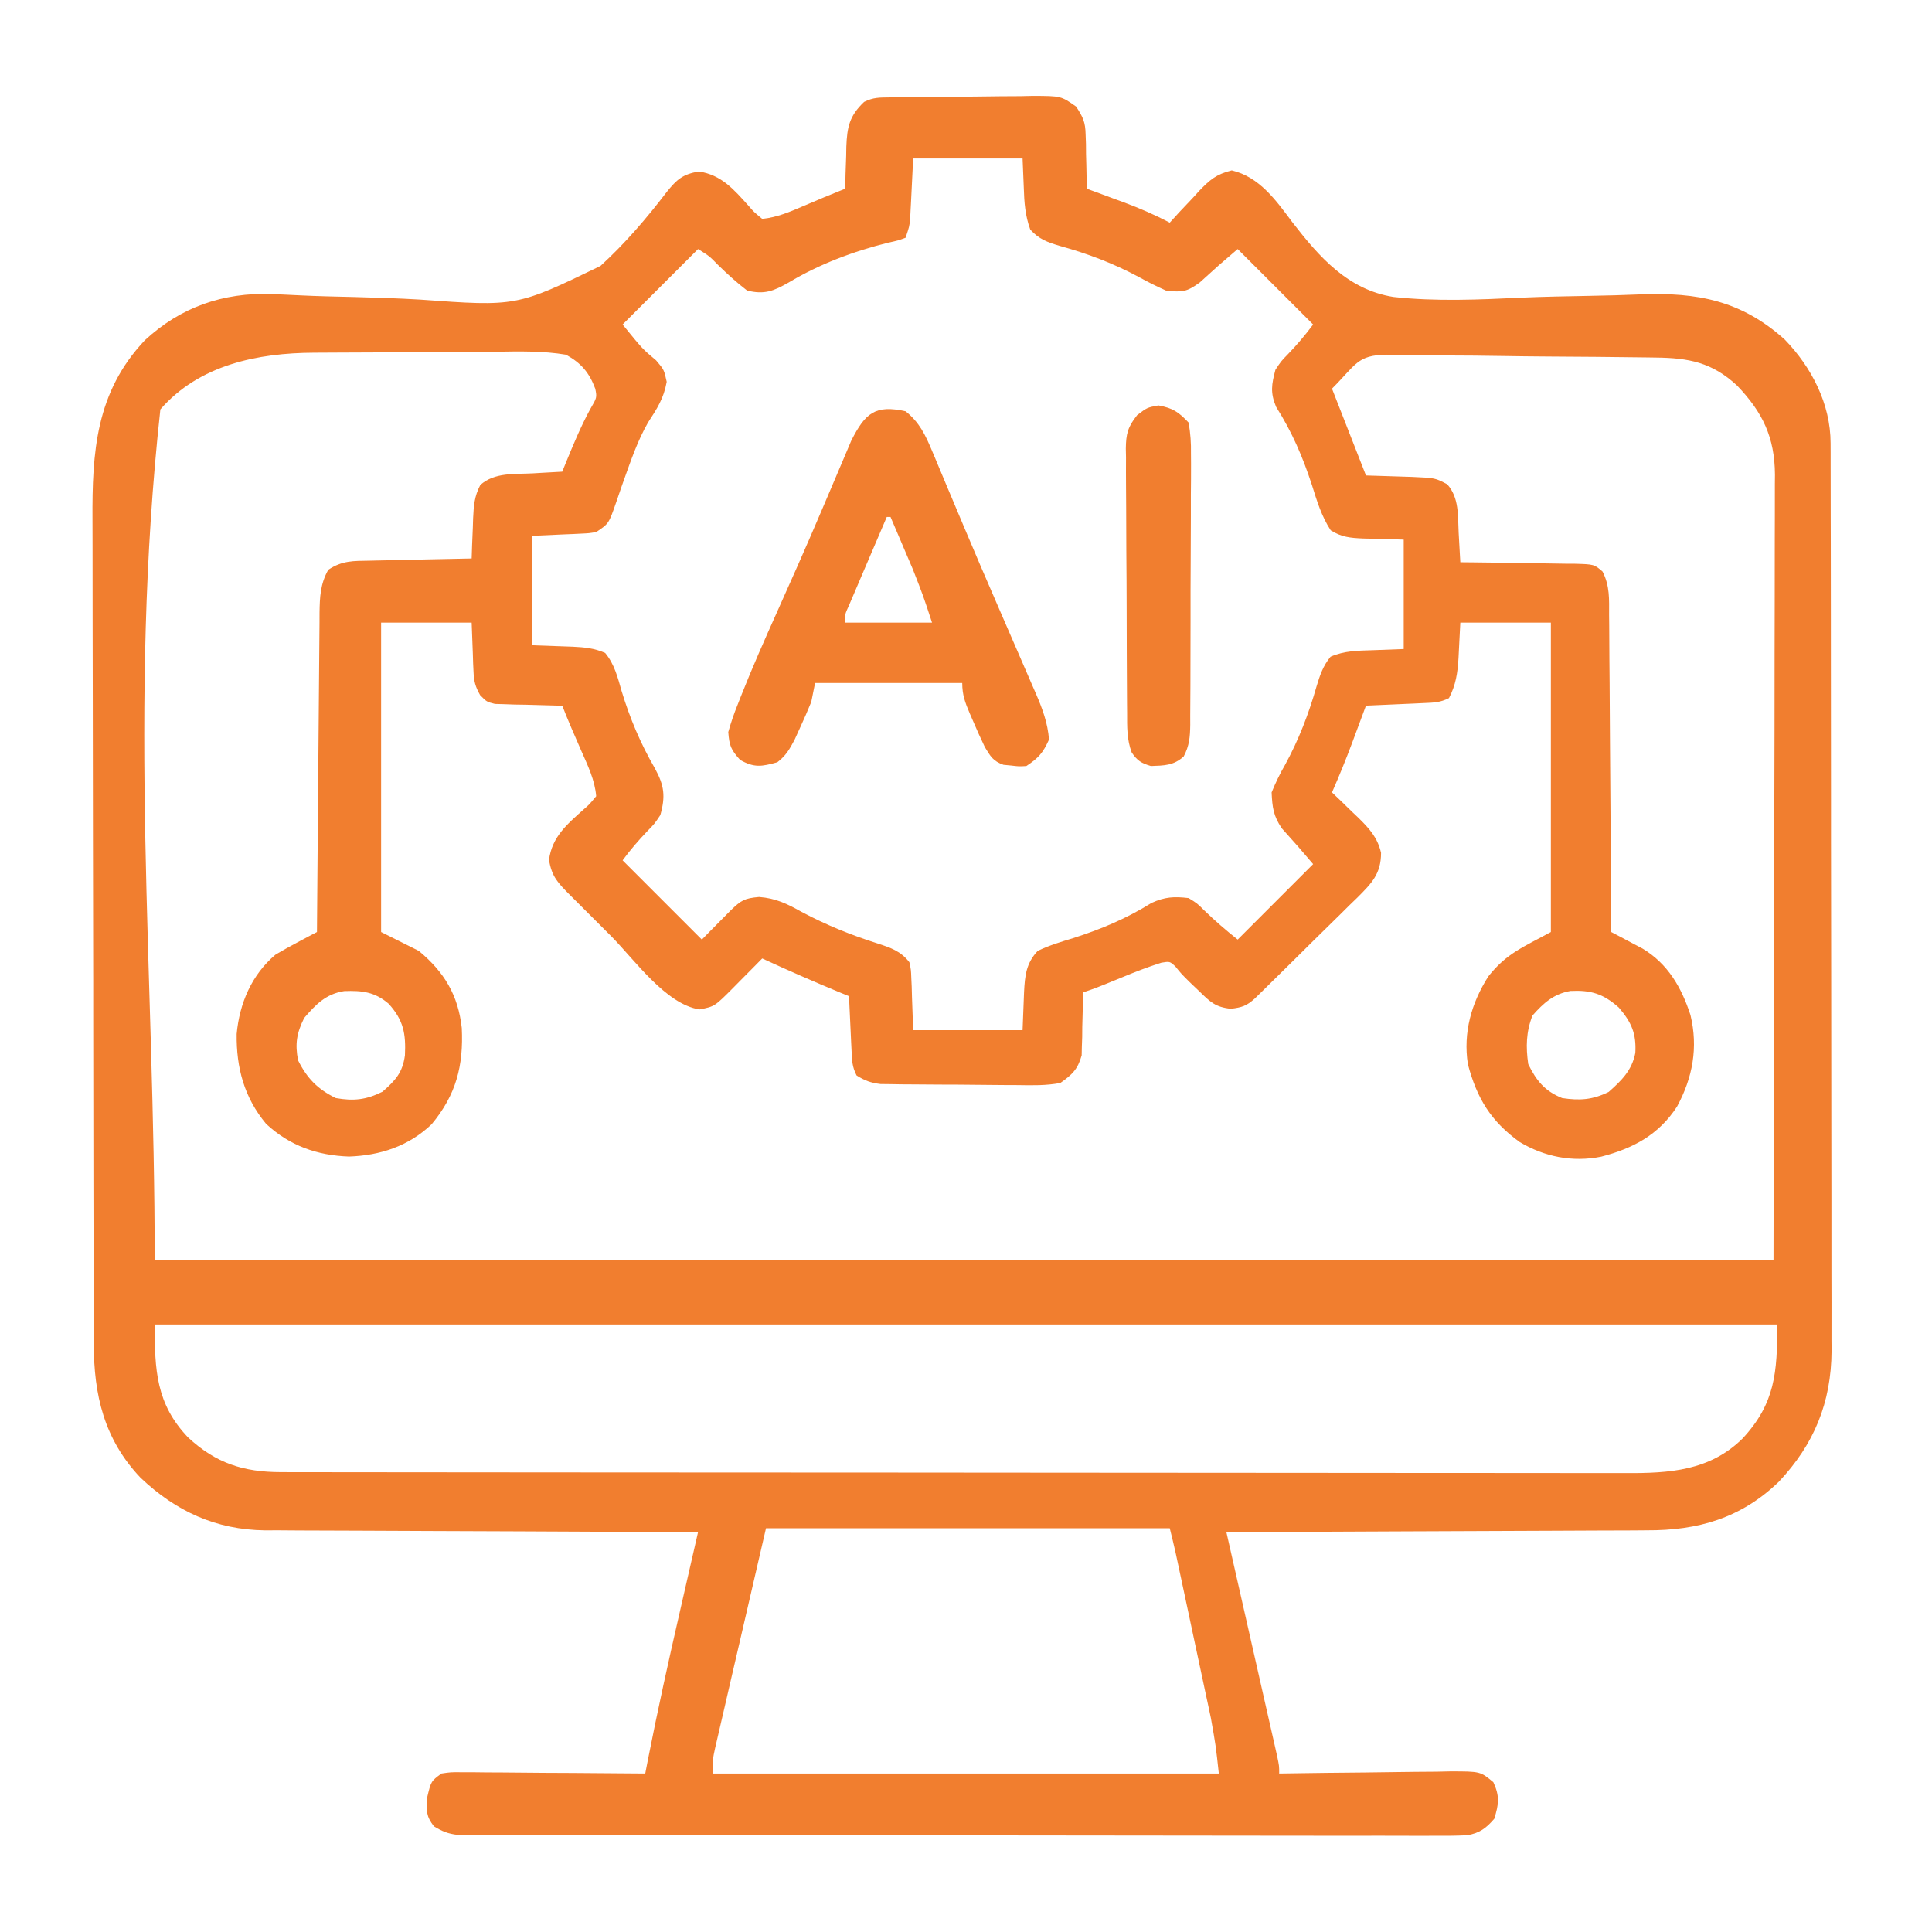 <svg width="84" height="84" viewBox="0 0 84 84" fill="none" xmlns="http://www.w3.org/2000/svg">
<path d="M38.69 4.234C38.855 4.231 39.02 4.229 39.19 4.226C39.944 4.219 40.698 4.212 41.452 4.208C41.85 4.205 42.248 4.201 42.646 4.195C43.22 4.186 43.793 4.182 44.366 4.18C44.544 4.176 44.722 4.172 44.905 4.168C46.132 4.172 46.132 4.172 46.787 4.633C47.088 5.09 47.19 5.31 47.201 5.848C47.206 5.986 47.211 6.124 47.216 6.266C47.217 6.408 47.218 6.55 47.219 6.696C47.225 6.913 47.225 6.913 47.231 7.135C47.241 7.491 47.245 7.847 47.249 8.203C47.428 8.268 47.605 8.334 47.789 8.401C48.026 8.489 48.263 8.577 48.5 8.665C48.617 8.707 48.734 8.75 48.855 8.794C49.546 9.051 50.204 9.336 50.859 9.68C50.999 9.526 51.14 9.372 51.285 9.213C51.474 9.013 51.664 8.813 51.853 8.613C51.992 8.461 51.992 8.461 52.133 8.305C52.602 7.817 52.885 7.573 53.555 7.408C54.758 7.693 55.474 8.702 56.187 9.659C57.365 11.181 58.602 12.594 60.584 12.911C62.433 13.114 64.299 13.029 66.153 12.941C67.126 12.899 68.1 12.882 69.075 12.864C69.833 12.85 70.589 12.832 71.347 12.799C73.795 12.705 75.713 13.065 77.601 14.766C78.766 15.97 79.588 17.561 79.591 19.263C79.592 19.408 79.593 19.553 79.593 19.702C79.593 19.86 79.593 20.018 79.593 20.182C79.594 20.435 79.594 20.435 79.594 20.693C79.596 21.261 79.596 21.828 79.596 22.395C79.597 22.801 79.598 23.207 79.599 23.613C79.601 24.718 79.602 25.823 79.603 26.928C79.603 27.618 79.604 28.308 79.604 28.999C79.606 30.911 79.608 32.823 79.609 34.735C79.609 34.858 79.609 34.98 79.609 35.106C79.609 35.229 79.609 35.351 79.609 35.478C79.609 35.726 79.609 35.975 79.609 36.224C79.609 36.347 79.609 36.47 79.609 36.597C79.61 38.593 79.613 40.589 79.617 42.585C79.621 44.636 79.623 46.686 79.623 48.737C79.623 49.888 79.624 51.038 79.627 52.189C79.63 53.272 79.63 54.355 79.628 55.438C79.628 55.835 79.629 56.232 79.631 56.629C79.633 57.172 79.632 57.715 79.63 58.258C79.632 58.492 79.632 58.492 79.634 58.731C79.618 60.987 78.876 62.791 77.341 64.423C75.697 66.006 73.835 66.545 71.591 66.535C71.392 66.537 71.194 66.538 70.989 66.54C70.45 66.544 69.911 66.545 69.373 66.545C68.807 66.546 68.242 66.55 67.676 66.553C66.609 66.56 65.541 66.564 64.473 66.566C63.256 66.568 62.039 66.575 60.822 66.581C58.321 66.595 55.821 66.603 53.32 66.609C53.349 66.736 53.377 66.863 53.407 66.993C53.678 68.186 53.948 69.378 54.218 70.571C54.357 71.184 54.496 71.797 54.635 72.411C54.77 73.002 54.904 73.593 55.037 74.185C55.089 74.411 55.14 74.637 55.191 74.863C55.263 75.178 55.334 75.494 55.406 75.81C55.467 76.08 55.467 76.08 55.529 76.356C55.617 76.781 55.617 76.781 55.617 77.109C55.726 77.108 55.836 77.106 55.949 77.104C57.087 77.086 58.227 77.073 59.366 77.064C59.791 77.06 60.216 77.055 60.641 77.047C61.252 77.037 61.863 77.033 62.474 77.029C62.664 77.025 62.855 77.021 63.051 77.016C64.364 77.016 64.364 77.016 64.929 77.488C65.211 78.101 65.166 78.437 64.968 79.078C64.612 79.49 64.324 79.706 63.78 79.794C63.305 79.818 62.835 79.82 62.359 79.816C62.177 79.816 61.995 79.817 61.806 79.818C61.194 79.82 60.581 79.817 59.969 79.814C59.53 79.814 59.091 79.815 58.653 79.816C57.584 79.818 56.515 79.816 55.447 79.813C54.203 79.809 52.959 79.809 51.715 79.809C49.495 79.81 47.276 79.807 45.056 79.802C42.902 79.797 40.748 79.795 38.593 79.795C38.394 79.795 38.394 79.795 38.191 79.795C38.059 79.795 37.926 79.795 37.789 79.795C35.338 79.796 32.886 79.793 30.434 79.791C29.567 79.79 28.699 79.789 27.831 79.789C26.775 79.789 25.718 79.787 24.661 79.784C24.122 79.783 23.582 79.782 23.043 79.782C22.459 79.782 21.875 79.781 21.29 79.778C21.034 79.779 21.034 79.779 20.772 79.78C20.615 79.779 20.459 79.778 20.298 79.777C20.163 79.776 20.029 79.776 19.89 79.776C19.48 79.73 19.217 79.62 18.867 79.406C18.523 78.964 18.539 78.735 18.569 78.165C18.74 77.443 18.74 77.443 19.195 77.109C19.59 77.05 19.59 77.05 20.064 77.053C20.241 77.053 20.419 77.054 20.601 77.054C20.888 77.057 20.888 77.057 21.181 77.061C21.377 77.062 21.573 77.063 21.774 77.063C22.401 77.066 23.028 77.072 23.655 77.079C24.08 77.081 24.504 77.083 24.929 77.085C25.971 77.091 27.012 77.099 28.054 77.109C28.091 76.917 28.129 76.724 28.167 76.526C28.595 74.345 29.074 72.179 29.572 70.014C29.648 69.681 29.724 69.348 29.8 69.015C29.983 68.213 30.167 67.411 30.351 66.609C30.248 66.609 30.145 66.609 30.038 66.609C27.521 66.603 25.004 66.593 22.487 66.579C21.27 66.573 20.052 66.567 18.835 66.565C17.773 66.563 16.712 66.558 15.65 66.551C15.089 66.547 14.527 66.545 13.966 66.545C13.337 66.545 12.708 66.54 12.08 66.535C11.896 66.536 11.712 66.537 11.523 66.537C9.387 66.509 7.655 65.712 6.111 64.251C4.528 62.581 4.076 60.653 4.077 58.412C4.076 58.246 4.076 58.08 4.075 57.909C4.073 57.352 4.073 56.795 4.072 56.237C4.071 55.838 4.07 55.439 4.069 55.04C4.065 53.842 4.064 52.644 4.062 51.445C4.062 50.88 4.061 50.315 4.06 49.75C4.057 47.87 4.055 45.991 4.053 44.111C4.053 43.623 4.053 43.136 4.053 42.648C4.052 42.527 4.052 42.406 4.052 42.281C4.051 40.321 4.047 38.36 4.041 36.399C4.036 34.384 4.033 32.368 4.033 30.353C4.032 29.222 4.031 28.092 4.027 26.961C4.023 25.897 4.022 24.833 4.024 23.768C4.024 23.379 4.023 22.989 4.021 22.599C4.004 19.656 4.163 17.055 6.295 14.796C7.86 13.347 9.695 12.714 11.812 12.783C12.228 12.8 12.643 12.82 13.059 12.842C13.827 12.88 14.595 12.895 15.364 12.913C16.333 12.938 17.301 12.968 18.269 13.026C22.461 13.33 22.461 13.33 26.108 11.562C27.176 10.586 28.113 9.491 28.99 8.344C29.43 7.796 29.686 7.577 30.382 7.455C31.361 7.599 31.913 8.24 32.556 8.96C32.778 9.216 32.778 9.216 33.14 9.516C33.789 9.452 34.349 9.208 34.945 8.952C35.544 8.696 36.143 8.443 36.749 8.203C36.754 7.999 36.758 7.796 36.762 7.586C36.771 7.317 36.781 7.047 36.79 6.778C36.793 6.644 36.795 6.51 36.797 6.372C36.832 5.524 36.927 5.042 37.57 4.43C37.971 4.229 38.241 4.24 38.69 4.234ZM39.703 6.891C39.655 7.84 39.655 7.84 39.609 8.79C39.603 8.909 39.597 9.027 39.59 9.15C39.584 9.271 39.578 9.392 39.572 9.517C39.538 9.844 39.538 9.844 39.374 10.336C39.05 10.457 39.05 10.457 38.616 10.551C37.111 10.925 35.62 11.484 34.288 12.284C33.639 12.652 33.24 12.819 32.484 12.633C32.029 12.284 31.619 11.912 31.21 11.511C30.843 11.135 30.843 11.135 30.351 10.828C29.268 11.911 28.185 12.994 27.07 14.109C27.932 15.171 27.932 15.171 28.526 15.668C28.874 16.078 28.874 16.078 28.987 16.601C28.855 17.333 28.572 17.756 28.173 18.373C27.724 19.158 27.438 19.998 27.134 20.848C27.097 20.952 27.059 21.057 27.021 21.166C26.94 21.394 26.862 21.623 26.785 21.854C26.467 22.769 26.467 22.769 25.921 23.133C25.609 23.185 25.609 23.185 25.263 23.201C25.095 23.209 25.095 23.209 24.924 23.218C24.782 23.224 24.641 23.23 24.496 23.235C24.046 23.256 23.596 23.276 23.132 23.297C23.132 24.867 23.132 26.437 23.132 28.055C24.02 28.089 24.02 28.089 24.909 28.118C25.422 28.143 25.837 28.182 26.311 28.388C26.718 28.881 26.855 29.45 27.029 30.054C27.392 31.247 27.848 32.324 28.472 33.404C28.881 34.149 28.941 34.62 28.71 35.438C28.46 35.814 28.46 35.814 28.157 36.124C27.762 36.536 27.408 36.947 27.07 37.406C27.157 37.493 27.244 37.58 27.333 37.669C28.394 38.73 29.454 39.791 30.515 40.852C30.687 40.677 30.687 40.677 30.862 40.498C31.012 40.348 31.161 40.197 31.315 40.041C31.463 39.891 31.612 39.741 31.765 39.586C32.232 39.138 32.36 39.058 33.003 38.999C33.727 39.054 34.222 39.294 34.842 39.642C35.914 40.214 36.987 40.649 38.145 41.017C38.729 41.208 39.155 41.347 39.538 41.836C39.609 42.163 39.609 42.163 39.622 42.53C39.628 42.649 39.633 42.767 39.639 42.89C39.643 43.039 39.647 43.189 39.651 43.343C39.668 43.82 39.685 44.297 39.703 44.789C41.273 44.789 42.843 44.789 44.46 44.789C44.495 43.962 44.495 43.962 44.524 43.135C44.561 42.422 44.611 41.886 45.117 41.344C45.613 41.104 46.128 40.949 46.655 40.79C47.892 40.393 48.96 39.945 50.067 39.258C50.649 38.993 51.046 38.973 51.679 39.047C52.05 39.275 52.05 39.275 52.356 39.58C52.831 40.041 53.288 40.432 53.812 40.852C54.895 39.769 55.977 38.686 57.093 37.57C56.421 36.782 56.421 36.782 55.729 36.012C55.364 35.471 55.318 35.105 55.288 34.453C55.465 34.019 55.641 33.655 55.873 33.253C56.475 32.148 56.897 31.045 57.244 29.835C57.39 29.35 57.527 28.945 57.852 28.552C58.449 28.293 59.032 28.289 59.677 28.27C60.124 28.253 60.57 28.236 61.031 28.219C61.031 26.649 61.031 25.079 61.031 23.461C60.142 23.433 60.142 23.433 59.254 23.412C58.701 23.387 58.333 23.354 57.858 23.058C57.456 22.443 57.261 21.79 57.042 21.092C56.638 19.858 56.18 18.791 55.483 17.69C55.225 17.076 55.284 16.716 55.453 16.078C55.702 15.702 55.702 15.702 56.006 15.391C56.407 14.972 56.741 14.579 57.093 14.109C55.469 12.485 55.469 12.485 53.812 10.828C52.975 11.544 52.975 11.544 52.161 12.284C51.583 12.703 51.394 12.71 50.695 12.633C50.281 12.448 49.899 12.258 49.505 12.038C48.397 11.445 47.288 11.026 46.077 10.691C45.54 10.532 45.175 10.4 44.794 9.982C44.57 9.366 44.532 8.802 44.512 8.152C44.495 7.736 44.478 7.319 44.46 6.891C42.89 6.891 41.32 6.891 39.703 6.891ZM6.972 17.801C5.557 30.763 6.726 42.324 6.726 54.797C29.952 54.797 53.179 54.797 77.109 54.797C77.119 49.007 77.129 43.218 77.139 37.252C77.144 35.424 77.148 33.596 77.153 31.713C77.155 30.074 77.155 30.074 77.156 28.435C77.156 27.706 77.158 26.976 77.161 26.246C77.164 25.314 77.165 24.383 77.164 23.451C77.165 23.11 77.165 22.768 77.167 22.427C77.17 21.964 77.169 21.502 77.168 21.04C77.169 20.907 77.171 20.774 77.172 20.637C77.16 19.011 76.641 17.931 75.525 16.763C74.436 15.755 73.433 15.563 71.987 15.546C71.851 15.544 71.715 15.542 71.576 15.54C70.16 15.519 68.745 15.51 67.33 15.501C66.659 15.497 65.988 15.489 65.317 15.478C64.506 15.464 63.694 15.457 62.883 15.455C62.575 15.453 62.266 15.449 61.958 15.442C61.525 15.433 61.093 15.433 60.66 15.434C60.471 15.428 60.471 15.428 60.277 15.421C59.003 15.443 58.961 15.851 57.913 16.898C58.401 18.144 58.888 19.389 59.39 20.672C60.386 20.706 60.386 20.706 61.383 20.735C62.402 20.78 62.402 20.78 62.925 21.058C63.448 21.65 63.38 22.415 63.42 23.164C63.427 23.287 63.434 23.41 63.441 23.536C63.459 23.839 63.475 24.142 63.492 24.445C63.668 24.447 63.844 24.448 64.026 24.45C64.68 24.456 65.334 24.467 65.988 24.479C66.271 24.484 66.554 24.487 66.837 24.49C67.244 24.493 67.651 24.501 68.058 24.509C68.248 24.51 68.248 24.51 68.442 24.51C69.311 24.534 69.311 24.534 69.677 24.851C69.996 25.473 69.962 26.051 69.961 26.741C69.963 26.89 69.964 27.039 69.966 27.192C69.971 27.684 69.972 28.175 69.974 28.667C69.977 29.009 69.98 29.35 69.983 29.691C69.991 30.588 69.996 31.486 70 32.384C70.005 33.3 70.012 34.216 70.02 35.132C70.034 36.929 70.045 38.726 70.054 40.523C70.178 40.588 70.302 40.653 70.429 40.72C70.673 40.849 70.673 40.849 70.921 40.982C71.082 41.067 71.243 41.152 71.409 41.239C72.513 41.898 73.108 42.93 73.499 44.133C73.838 45.54 73.598 46.846 72.915 48.111C72.121 49.336 71.007 49.931 69.617 50.29C68.376 50.539 67.157 50.3 66.071 49.652C64.819 48.747 64.214 47.757 63.82 46.266C63.61 44.894 63.972 43.612 64.712 42.449C65.506 41.447 66.222 41.182 67.429 40.523C67.429 36.084 67.429 31.644 67.429 27.07C66.13 27.07 64.83 27.07 63.492 27.07C63.451 27.843 63.451 27.843 63.413 28.616C63.375 29.254 63.297 29.783 62.999 30.352C62.614 30.544 62.351 30.549 61.921 30.567C61.775 30.574 61.627 30.581 61.476 30.588C61.322 30.595 61.169 30.601 61.01 30.608C60.855 30.615 60.7 30.622 60.54 30.629C60.157 30.647 59.773 30.663 59.39 30.68C59.292 30.944 59.292 30.944 59.192 31.213C59.104 31.449 59.016 31.685 58.929 31.92C58.886 32.036 58.843 32.151 58.799 32.271C58.524 33.008 58.229 33.732 57.913 34.453C58.103 34.634 58.103 34.634 58.297 34.819C58.463 34.981 58.629 35.142 58.795 35.304C58.879 35.383 58.962 35.463 59.048 35.544C59.534 36.02 59.89 36.409 60.046 37.078C60.047 37.994 59.634 38.406 59.022 39.02C58.841 39.195 58.841 39.195 58.657 39.373C58.535 39.495 58.412 39.617 58.285 39.743C57.893 40.132 57.498 40.517 57.103 40.903C56.838 41.166 56.573 41.428 56.308 41.691C55.823 42.17 55.338 42.65 54.851 43.126C54.753 43.221 54.655 43.317 54.554 43.416C54.199 43.735 53.997 43.802 53.516 43.859C52.842 43.789 52.621 43.565 52.141 43.097C52.003 42.966 51.865 42.834 51.723 42.699C51.351 42.328 51.351 42.328 51.107 42.024C50.862 41.796 50.862 41.796 50.496 41.856C49.914 42.039 49.351 42.259 48.788 42.492C47.617 42.971 47.617 42.971 47.085 43.148C47.083 43.364 47.081 43.579 47.078 43.801C47.071 44.086 47.063 44.371 47.055 44.656C47.053 44.868 47.053 44.868 47.052 45.085C47.047 45.223 47.042 45.361 47.037 45.504C47.035 45.63 47.032 45.756 47.029 45.886C46.855 46.498 46.621 46.717 46.101 47.086C45.483 47.202 44.876 47.189 44.249 47.178C43.98 47.177 43.98 47.177 43.706 47.176C43.327 47.175 42.949 47.171 42.57 47.166C41.991 47.158 41.411 47.156 40.831 47.155C40.463 47.153 40.096 47.15 39.727 47.147C39.554 47.146 39.381 47.145 39.202 47.144C39.04 47.142 38.879 47.139 38.712 47.136C38.571 47.134 38.429 47.133 38.283 47.131C37.864 47.082 37.597 46.982 37.242 46.758C37.053 46.382 37.045 46.135 37.026 45.716C37.019 45.576 37.012 45.437 37.005 45.293C36.998 45.147 36.992 45.001 36.985 44.851C36.978 44.703 36.971 44.556 36.964 44.404C36.946 44.041 36.93 43.676 36.913 43.312C36.792 43.263 36.671 43.213 36.546 43.162C35.4 42.688 34.266 42.193 33.14 41.672C33.002 41.812 32.863 41.952 32.721 42.097C32.539 42.28 32.358 42.463 32.176 42.646C32.085 42.739 31.994 42.831 31.9 42.926C31.07 43.761 31.07 43.761 30.413 43.887C28.949 43.67 27.585 41.72 26.564 40.695C26.257 40.387 25.949 40.081 25.642 39.774C25.446 39.578 25.251 39.383 25.055 39.187C24.963 39.096 24.872 39.004 24.777 38.91C24.262 38.392 23.987 38.114 23.87 37.386C23.998 36.396 24.641 35.849 25.366 35.201C25.622 34.979 25.622 34.979 25.921 34.617C25.86 33.908 25.56 33.294 25.275 32.648C24.989 31.995 24.705 31.344 24.445 30.68C24.348 30.678 24.251 30.677 24.151 30.675C23.712 30.666 23.274 30.652 22.835 30.639C22.683 30.636 22.53 30.634 22.373 30.632C22.153 30.624 22.153 30.624 21.929 30.616C21.794 30.612 21.66 30.609 21.52 30.605C21.163 30.516 21.163 30.516 20.875 30.223C20.661 29.842 20.604 29.618 20.587 29.185C20.579 29.018 20.579 29.018 20.571 28.847C20.567 28.707 20.563 28.568 20.558 28.424C20.541 27.977 20.525 27.53 20.507 27.07C19.208 27.07 17.908 27.07 16.57 27.07C16.57 31.51 16.57 35.949 16.57 40.523C17.382 40.929 17.382 40.929 18.21 41.344C19.322 42.266 19.92 43.273 20.077 44.693C20.156 46.342 19.832 47.598 18.767 48.88C17.768 49.832 16.535 50.237 15.175 50.285C13.789 50.236 12.597 49.816 11.572 48.865C10.614 47.715 10.272 46.419 10.29 44.955C10.413 43.619 10.944 42.38 11.976 41.508C12.284 41.325 12.597 41.151 12.914 40.983C13.076 40.896 13.238 40.81 13.406 40.72C13.591 40.623 13.591 40.623 13.781 40.523C13.782 40.338 13.783 40.153 13.785 39.962C13.797 38.217 13.812 36.471 13.828 34.726C13.836 33.829 13.844 32.932 13.85 32.034C13.856 31.168 13.864 30.302 13.872 29.437C13.875 29.106 13.878 28.776 13.88 28.445C13.882 27.983 13.887 27.52 13.892 27.057C13.893 26.921 13.893 26.784 13.893 26.643C13.903 25.956 13.926 25.387 14.273 24.773C14.881 24.368 15.364 24.388 16.069 24.377C16.196 24.374 16.323 24.371 16.453 24.368C16.858 24.358 17.262 24.35 17.667 24.343C17.941 24.337 18.216 24.33 18.49 24.323C19.162 24.308 19.835 24.294 20.507 24.281C20.513 24.087 20.52 23.894 20.526 23.694C20.537 23.439 20.547 23.183 20.558 22.928C20.562 22.8 20.566 22.673 20.57 22.541C20.596 21.984 20.623 21.584 20.883 21.085C21.511 20.528 22.373 20.623 23.173 20.58C23.296 20.573 23.418 20.565 23.544 20.558C23.844 20.541 24.144 20.524 24.445 20.508C24.522 20.317 24.522 20.317 24.601 20.123C24.926 19.332 25.247 18.553 25.655 17.801C25.957 17.282 25.957 17.282 25.881 16.901C25.619 16.199 25.269 15.787 24.609 15.422C23.598 15.253 22.598 15.276 21.576 15.292C21.276 15.293 20.976 15.294 20.676 15.294C20.049 15.295 19.422 15.3 18.794 15.308C17.994 15.318 17.194 15.321 16.393 15.322C15.774 15.323 15.155 15.326 14.537 15.33C14.242 15.332 13.947 15.334 13.652 15.335C11.224 15.346 8.664 15.854 6.972 17.801ZM13.227 44.256C12.9 44.91 12.82 45.385 12.96 46.102C13.354 46.889 13.811 47.355 14.601 47.742C15.379 47.879 15.923 47.819 16.631 47.465C17.192 46.971 17.503 46.641 17.606 45.883C17.65 44.945 17.549 44.362 16.898 43.641C16.293 43.122 15.736 43.062 14.964 43.091C14.169 43.216 13.734 43.668 13.227 44.256ZM66.629 44.153C66.352 44.862 66.337 45.515 66.445 46.266C66.8 46.989 67.168 47.441 67.921 47.742C68.689 47.857 69.239 47.82 69.941 47.476C70.501 46.981 70.953 46.539 71.101 45.781C71.149 44.945 70.939 44.449 70.382 43.805C69.701 43.202 69.165 43.042 68.279 43.085C67.546 43.215 67.108 43.611 66.629 44.153ZM6.726 57.586C6.726 59.559 6.78 61.034 8.179 62.499C9.385 63.615 10.577 64.004 12.215 64.006C12.431 64.007 12.646 64.007 12.868 64.008C13.107 64.008 13.346 64.008 13.585 64.007C13.839 64.008 14.093 64.008 14.347 64.009C15.045 64.01 15.744 64.01 16.442 64.011C17.195 64.011 17.948 64.012 18.701 64.013C20.348 64.016 21.994 64.016 23.641 64.017C24.669 64.018 25.698 64.018 26.726 64.019C29.573 64.021 32.42 64.023 35.267 64.023C35.449 64.023 35.632 64.023 35.819 64.023C36.002 64.023 36.185 64.023 36.373 64.023C36.743 64.024 37.113 64.024 37.483 64.024C37.667 64.024 37.85 64.024 38.039 64.024C41.014 64.025 43.989 64.027 46.964 64.031C50.018 64.035 53.072 64.037 56.126 64.037C57.841 64.037 59.556 64.038 61.27 64.041C62.731 64.044 64.191 64.045 65.651 64.043C66.396 64.043 67.141 64.043 67.885 64.045C68.568 64.047 69.25 64.047 69.933 64.045C70.179 64.045 70.425 64.045 70.672 64.047C72.581 64.057 74.337 63.952 75.766 62.542C77.183 61.012 77.273 59.67 77.273 57.586C53.992 57.586 30.712 57.586 6.726 57.586ZM33.304 66.445C32.925 68.083 32.546 69.721 32.156 71.408C32.036 71.925 31.916 72.441 31.792 72.973C31.698 73.382 31.604 73.791 31.51 74.2C31.485 74.306 31.46 74.412 31.435 74.521C31.362 74.834 31.29 75.147 31.218 75.46C31.177 75.636 31.136 75.813 31.094 75.994C30.987 76.483 30.987 76.483 31.007 77.109C38.262 77.109 45.517 77.109 52.992 77.109C52.859 75.887 52.859 75.887 52.646 74.692C52.592 74.44 52.592 74.44 52.538 74.182C52.5 74.005 52.462 73.828 52.422 73.645C52.383 73.46 52.344 73.274 52.303 73.083C52.178 72.494 52.051 71.905 51.925 71.316C51.84 70.917 51.755 70.519 51.671 70.12C51.516 69.392 51.361 68.664 51.205 67.936C51.173 67.79 51.142 67.644 51.11 67.494C51.032 67.143 50.946 66.794 50.859 66.445C45.066 66.445 39.273 66.445 33.304 66.445Z" fill="#F17E2F"/>
<path d="M39.375 17.883C39.982 18.372 40.232 18.906 40.53 19.617C40.576 19.725 40.621 19.833 40.668 19.944C40.82 20.302 40.969 20.661 41.118 21.02C41.224 21.273 41.33 21.525 41.437 21.777C41.606 22.179 41.776 22.582 41.945 22.984C42.391 24.046 42.846 25.103 43.305 26.16C43.441 26.473 43.576 26.787 43.712 27.1C43.911 27.56 44.111 28.02 44.311 28.48C44.498 28.91 44.684 29.34 44.87 29.77C44.926 29.898 44.982 30.025 45.039 30.156C45.324 30.82 45.553 31.428 45.609 32.156C45.346 32.735 45.16 32.948 44.625 33.305C44.307 33.324 44.307 33.324 43.969 33.284C43.857 33.274 43.745 33.263 43.63 33.252C43.18 33.094 43.067 32.891 42.82 32.484C42.636 32.099 42.462 31.718 42.297 31.326C42.253 31.223 42.208 31.121 42.162 31.015C41.962 30.547 41.836 30.21 41.836 29.695C39.724 29.695 37.613 29.695 35.438 29.695C35.383 29.966 35.329 30.237 35.273 30.516C35.125 30.882 34.967 31.244 34.802 31.602C34.718 31.787 34.633 31.972 34.547 32.163C34.323 32.584 34.171 32.854 33.797 33.141C33.118 33.329 32.799 33.39 32.177 33.038C31.776 32.59 31.709 32.421 31.664 31.828C31.782 31.409 31.911 31.031 32.074 30.63C32.141 30.457 32.141 30.457 32.21 30.282C32.707 29.025 33.254 27.79 33.807 26.558C34.024 26.071 34.241 25.585 34.457 25.098C34.511 24.976 34.566 24.854 34.622 24.729C34.995 23.888 35.36 23.044 35.721 22.198C35.793 22.028 35.793 22.028 35.867 21.855C36.146 21.203 36.146 21.203 36.422 20.55C36.546 20.254 36.672 19.959 36.798 19.664C36.868 19.497 36.939 19.331 37.011 19.16C37.616 17.966 38.048 17.585 39.375 17.883ZM38.555 22.477C38.297 23.078 38.04 23.679 37.784 24.281C37.696 24.486 37.609 24.69 37.521 24.895C37.395 25.189 37.27 25.483 37.145 25.777C37.031 26.043 37.031 26.043 36.916 26.313C36.73 26.717 36.73 26.717 36.75 27.07C37.995 27.07 39.24 27.07 40.523 27.07C40.14 25.902 40.14 25.902 39.696 24.768C39.638 24.632 39.581 24.496 39.521 24.356C39.434 24.151 39.434 24.151 39.344 23.943C39.284 23.801 39.224 23.659 39.161 23.512C39.014 23.167 38.867 22.822 38.719 22.477C38.665 22.477 38.611 22.477 38.555 22.477Z" fill="#F17E2F"/>
<path d="M50.367 17.627C50.996 17.744 51.24 17.91 51.68 18.375C51.761 18.86 51.789 19.25 51.781 19.734C51.782 19.871 51.783 20.008 51.784 20.148C51.786 20.6 51.782 21.051 51.777 21.502C51.777 21.816 51.777 22.13 51.777 22.444C51.777 23.102 51.774 23.759 51.769 24.417C51.762 25.26 51.762 26.102 51.763 26.946C51.763 27.594 51.761 28.241 51.759 28.89C51.757 29.2 51.757 29.511 51.757 29.822C51.757 30.256 51.753 30.691 51.749 31.125C51.749 31.254 51.75 31.382 51.75 31.515C51.742 32.038 51.713 32.423 51.465 32.889C51.026 33.288 50.618 33.284 50.039 33.305C49.619 33.18 49.452 33.077 49.205 32.718C48.99 32.149 49.005 31.594 49.005 30.994C49.003 30.861 49.002 30.727 49.001 30.59C48.997 30.15 48.995 29.71 48.994 29.27C48.993 28.964 48.991 28.658 48.99 28.352C48.987 27.711 48.986 27.069 48.985 26.428C48.984 25.606 48.978 24.785 48.971 23.963C48.966 23.331 48.965 22.699 48.964 22.067C48.964 21.764 48.962 21.461 48.958 21.158C48.954 20.734 48.955 20.311 48.957 19.887C48.954 19.762 48.952 19.637 48.949 19.508C48.958 18.858 49.032 18.568 49.441 18.05C49.875 17.719 49.875 17.719 50.367 17.627Z" fill="#F17E2F"/>
</svg>
